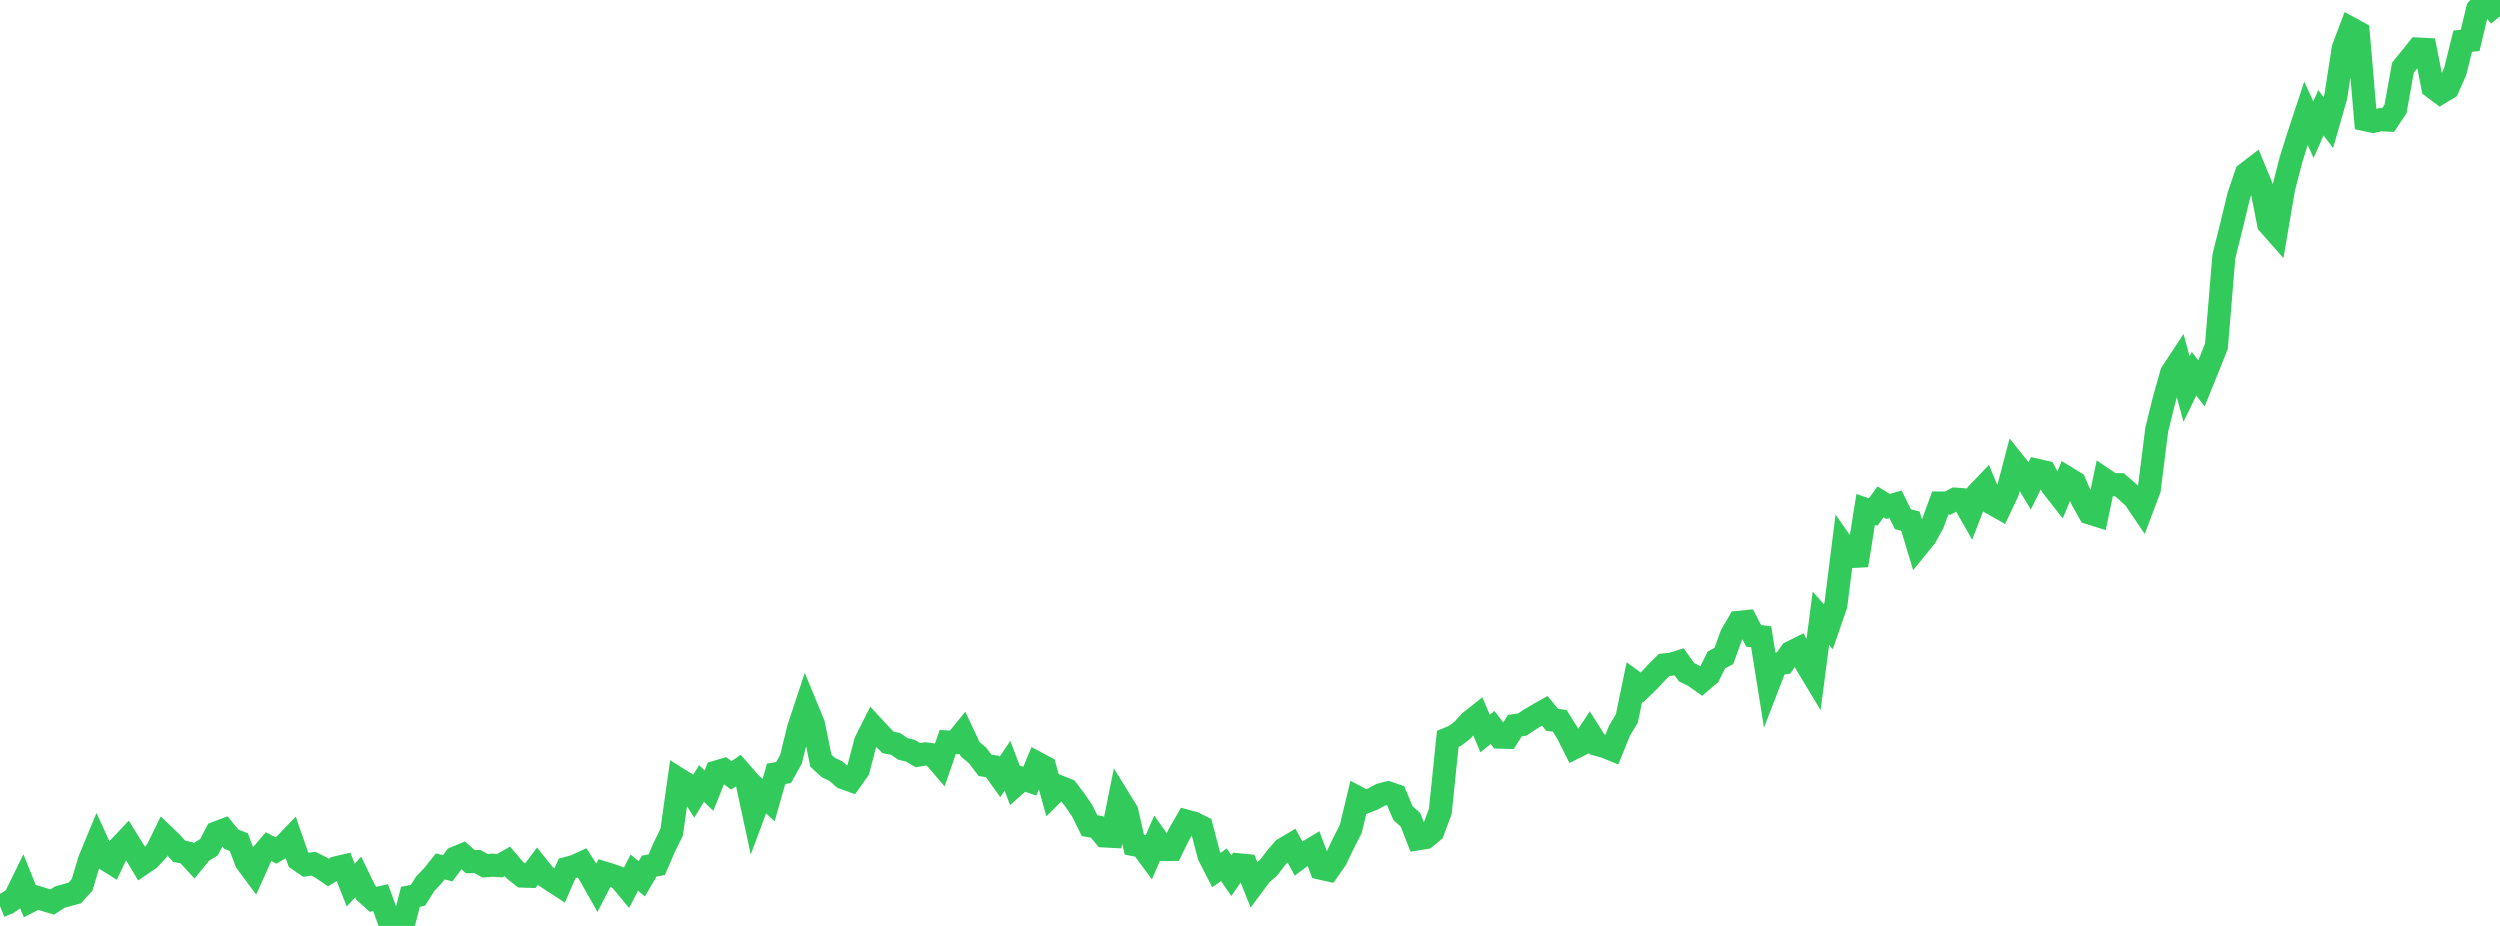 <?xml version="1.0" standalone="no"?>
<!DOCTYPE svg PUBLIC "-//W3C//DTD SVG 1.1//EN" "http://www.w3.org/Graphics/SVG/1.1/DTD/svg11.dtd">

<svg width="135" height="50" viewBox="0 0 135 50" preserveAspectRatio="none" 
  xmlns="http://www.w3.org/2000/svg"
  xmlns:xlink="http://www.w3.org/1999/xlink">


<polyline points="0.0, 48.928 0.403, 48.765 0.806, 48.494 1.209, 47.667 1.612, 48.667 2.015, 48.464 2.418, 48.589 2.821, 48.709 3.224, 48.448 3.627, 48.331 4.03, 48.224 4.433, 47.784 4.836, 46.438 5.239, 45.466 5.642, 46.352 6.045, 46.605 6.448, 45.761 6.851, 45.334 7.254, 45.983 7.657, 46.656 8.06, 46.384 8.463, 45.948 8.866, 45.128 9.269, 45.513 9.672, 45.969 10.075, 46.049 10.478, 46.488 10.881, 45.996 11.284, 45.75 11.687, 44.978 12.09, 44.824 12.493, 45.317 12.896, 45.476 13.299, 46.54 13.701, 47.082 14.104, 46.19 14.507, 45.72 14.91, 45.926 15.313, 45.686 15.716, 45.265 16.119, 46.417 16.522, 46.696 16.925, 46.642 17.328, 46.843 17.731, 47.118 18.134, 46.869 18.537, 46.774 18.94, 47.795 19.343, 47.358 19.746, 48.198 20.149, 48.562 20.552, 48.475 20.955, 49.58 21.358, 49.846 21.761, 50.0 22.164, 48.427 22.567, 48.35 22.97, 47.711 23.373, 47.293 23.776, 46.786 24.179, 46.888 24.582, 46.334 24.985, 46.166 25.388, 46.526 25.791, 46.525 26.194, 46.75 26.597, 46.721 27.0, 46.743 27.403, 46.515 27.806, 46.99 28.209, 47.308 28.612, 47.321 29.015, 46.786 29.418, 47.288 29.821, 47.558 30.224, 47.818 30.627, 46.889 31.03, 46.783 31.433, 46.597 31.836, 47.219 32.239, 47.93 32.642, 47.147 33.045, 47.27 33.448, 47.42 33.851, 47.906 34.254, 47.123 34.657, 47.458 35.06, 46.767 35.463, 46.695 35.866, 45.76 36.269, 44.948 36.672, 42.092 37.075, 42.343 37.478, 42.974 37.881, 42.308 38.284, 42.694 38.687, 41.691 39.09, 41.573 39.493, 41.871 39.896, 41.59 40.299, 42.052 40.701, 43.922 41.104, 42.837 41.507, 43.206 41.91, 41.786 42.313, 41.719 42.716, 40.994 43.119, 39.346 43.522, 38.128 43.925, 39.105 44.328, 41.079 44.731, 41.448 45.134, 41.636 45.537, 41.994 45.94, 42.138 46.343, 41.569 46.746, 40.046 47.149, 39.246 47.552, 39.682 47.955, 40.091 48.358, 40.169 48.761, 40.443 49.164, 40.541 49.567, 40.777 49.97, 40.71 50.373, 40.762 50.776, 41.232 51.179, 40.068 51.582, 40.092 51.985, 39.597 52.388, 40.455 52.791, 40.798 53.194, 41.329 53.597, 41.392 54.0, 41.954 54.403, 41.356 54.806, 42.408 55.209, 42.049 55.612, 42.184 56.015, 41.215 56.418, 41.431 56.821, 42.892 57.224, 42.496 57.627, 42.654 58.03, 43.187 58.433, 43.771 58.836, 44.586 59.239, 44.652 59.642, 45.14 60.045, 45.161 60.448, 43.168 60.851, 43.823 61.254, 45.614 61.657, 45.693 62.06, 46.24 62.463, 45.305 62.866, 45.87 63.269, 45.867 63.672, 45.045 64.075, 44.346 64.478, 44.455 64.881, 44.659 65.284, 46.197 65.687, 46.985 66.09, 46.696 66.493, 47.284 66.896, 46.701 67.299, 46.741 67.701, 47.74 68.104, 47.2 68.507, 46.853 68.91, 46.323 69.313, 45.857 69.716, 45.618 70.119, 46.352 70.522, 46.049 70.925, 45.808 71.328, 46.882 71.731, 46.973 72.134, 46.399 72.537, 45.556 72.94, 44.769 73.343, 43.089 73.746, 43.302 74.149, 43.14 74.552, 42.919 74.955, 42.816 75.358, 42.953 75.761, 43.908 76.164, 44.268 76.567, 45.293 76.97, 45.23 77.373, 44.896 77.776, 43.822 78.179, 39.899 78.582, 39.731 78.985, 39.416 79.388, 38.971 79.791, 38.653 80.194, 39.612 80.597, 39.281 81.0, 39.804 81.403, 39.816 81.806, 39.182 82.209, 39.123 82.612, 38.852 83.015, 38.61 83.418, 38.384 83.821, 38.874 84.224, 38.921 84.627, 39.564 85.03, 40.365 85.433, 40.164 85.836, 39.56 86.239, 40.195 86.642, 40.304 87.045, 40.467 87.448, 39.47 87.851, 38.793 88.254, 36.837 88.657, 37.13 89.06, 36.742 89.463, 36.304 89.866, 35.908 90.269, 35.864 90.672, 35.738 91.075, 36.301 91.478, 36.498 91.881, 36.782 92.284, 36.44 92.687, 35.636 93.09, 35.419 93.493, 34.305 93.896, 33.608 94.299, 33.567 94.701, 34.339 95.104, 34.385 95.507, 36.91 95.91, 35.867 96.313, 35.799 96.716, 35.229 97.119, 35.03 97.522, 35.826 97.925, 36.494 98.328, 33.387 98.731, 33.842 99.134, 32.678 99.537, 29.474 99.94, 30.052 100.343, 30.031 100.746, 27.509 101.149, 27.649 101.552, 27.1 101.955, 27.348 102.358, 27.231 102.761, 28.041 103.164, 28.141 103.567, 29.481 103.97, 28.984 104.373, 28.258 104.776, 27.164 105.179, 27.165 105.582, 26.955 105.985, 26.985 106.388, 27.693 106.791, 26.647 107.194, 26.227 107.597, 27.194 108.0, 27.421 108.403, 26.57 108.806, 25.038 109.209, 25.544 109.612, 26.214 110.015, 25.401 110.418, 25.493 110.821, 26.256 111.224, 26.771 111.627, 25.809 112.03, 26.055 112.433, 26.983 112.836, 27.699 113.239, 27.826 113.642, 25.902 114.045, 26.176 114.448, 26.174 114.851, 26.524 115.254, 26.889 115.657, 27.485 116.06, 26.418 116.463, 23.21 116.866, 21.577 117.269, 20.148 117.672, 19.535 118.075, 21.009 118.478, 20.18 118.881, 20.702 119.284, 19.706 119.687, 18.694 120.09, 13.843 120.493, 12.227 120.896, 10.561 121.299, 9.379 121.701, 9.07 122.104, 10.052 122.507, 12.087 122.91, 12.544 123.313, 10.18 123.716, 8.618 124.119, 7.338 124.522, 6.117 124.925, 7.003 125.328, 6.088 125.731, 6.62 126.134, 5.21 126.537, 2.61 126.94, 1.541 127.343, 1.76 127.746, 6.466 128.149, 6.553 128.552, 6.463 128.955, 6.484 129.358, 5.883 129.761, 3.647 130.164, 3.156 130.567, 2.65 130.97, 2.671 131.373, 4.704 131.776, 5.006 132.179, 4.762 132.582, 3.854 132.985, 2.224 133.388, 2.181 133.791, 0.498 134.194, 0.0 134.597, 0.388 135.0, 0.88" fill="none" stroke="#32ca5b" stroke-width="1.25"/>

</svg>